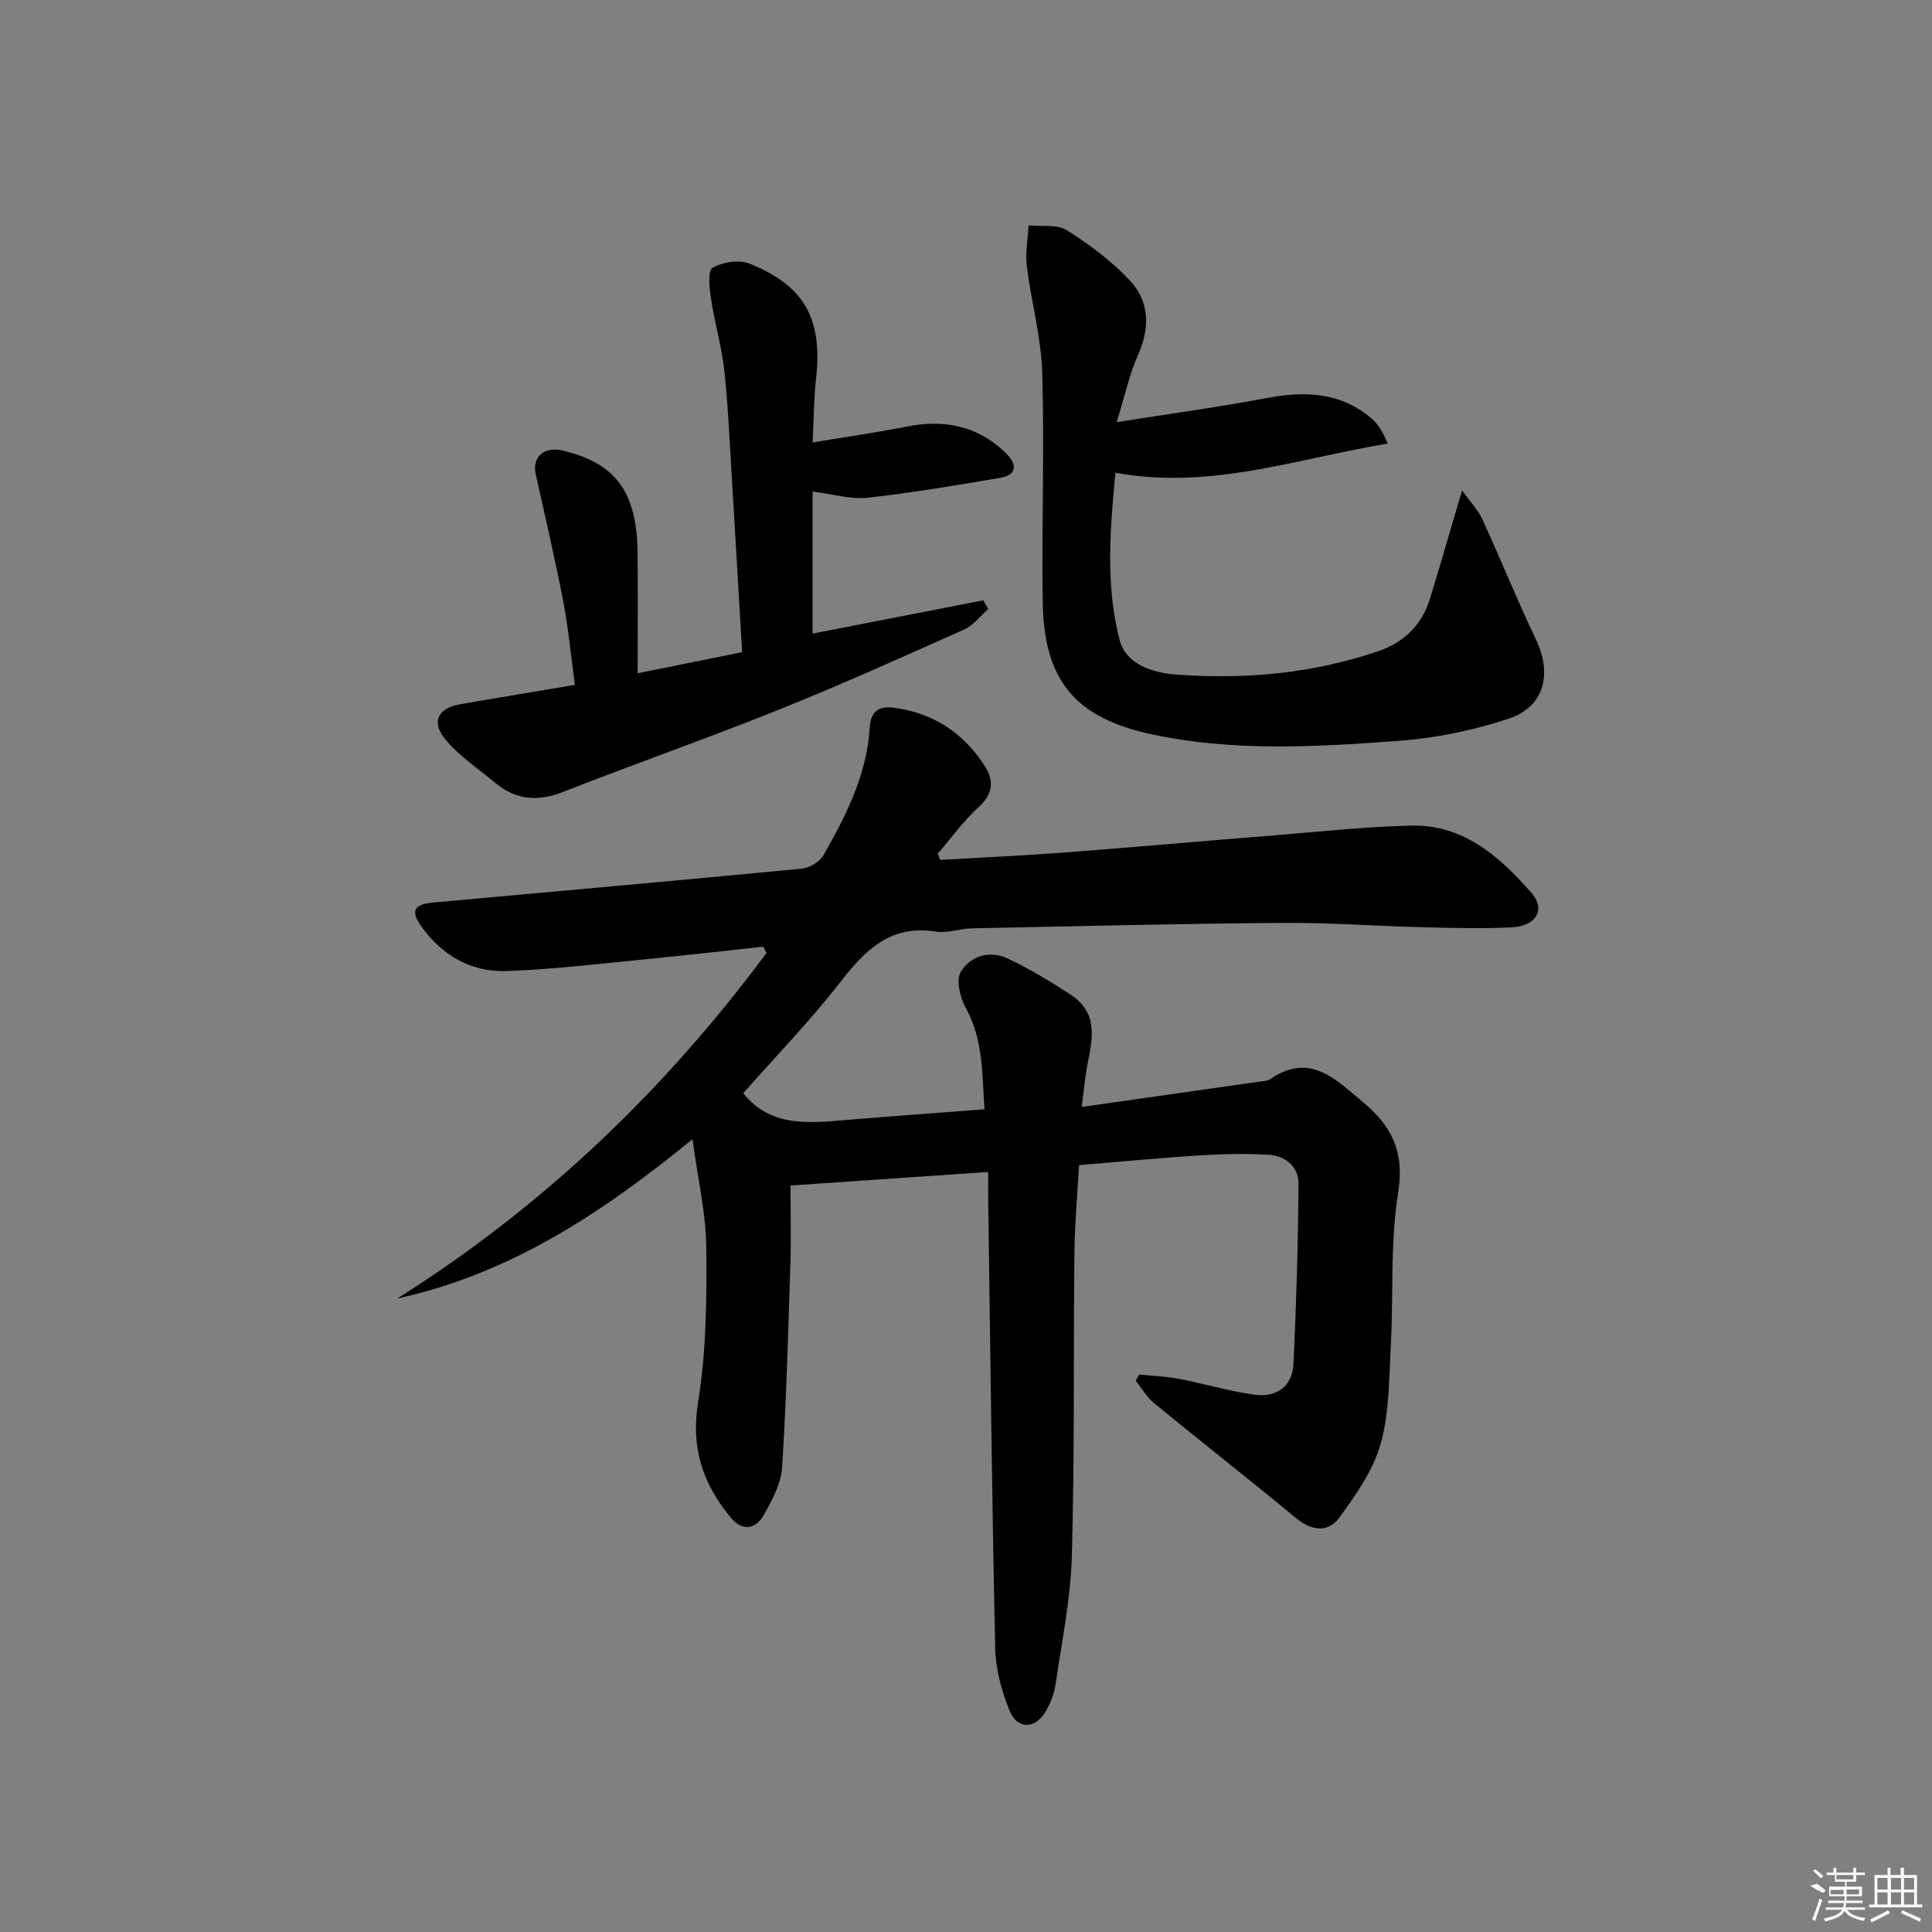 <svg enable-background="new 0 0 400 400" viewBox="0 0 400 400" xmlns="http://www.w3.org/2000/svg"><rect x="0" y="0" width="400" height="400" fill="#808080" stroke="none"/><path d="m143.37 235.86c-18.81 15.36-37.89 27.93-61.12 32.98 30.19-19.02 55.37-43.13 76.44-71.54-.22-.43-.44-.87-.67-1.3-8.14.88-16.27 1.82-24.42 2.61-9.59.93-19.17 2.1-28.78 2.43-7.2.25-13.18-3.16-17.46-9.06-2.41-3.32-1.75-4.75 2.22-5.11 25.47-2.33 50.95-4.57 76.41-7.02 1.62-.16 3.74-1.44 4.53-2.83 4.69-8.24 8.97-16.69 9.55-26.45.18-2.99 1.64-4.48 4.89-4.06 8.31 1.08 14.61 5.27 19.02 12.24 1.88 2.97 1.56 5.69-1.37 8.36-3.14 2.85-5.66 6.39-8.45 9.63.17.43.33.86.5 1.29 8.49-.49 17-.87 25.48-1.51 14.58-1.11 29.14-2.41 43.71-3.57 9.44-.76 18.88-1.81 28.33-2.02 10.77-.25 18.28 6.39 24.85 13.87 3.07 3.49 1.05 6.96-4.08 7.2-6.15.29-12.33.12-18.49-.03-9.65-.24-19.29-.97-28.93-.9-21.44.17-42.87.69-64.31 1.13-2.48.05-5.04 1.06-7.42.68-9.28-1.48-14.53 3.64-19.71 10.31-6.31 8.13-13.52 15.56-20.21 23.15 5.72 7.15 13.72 6.18 21.69 5.51 9.24-.77 18.5-1.43 28.26-2.18-.52-7.31-.21-14.34-3.85-20.93-1.18-2.14-2.09-5.78-1.06-7.52 1.95-3.3 5.98-4.52 9.7-2.78 4.49 2.11 8.78 4.72 12.95 7.43 6.98 4.55 3.91 11.12 3.13 17.2-.22 1.72-.41 3.44-.73 6.11 12.76-1.82 24.71-3.51 36.66-5.22.82-.12 1.77-.14 2.41-.57 8.24-5.62 13.54.14 19.18 4.82 5.89 4.89 8.61 10.26 7.26 18.65-1.68 10.43-.96 21.23-1.53 31.86-.37 6.79-.29 13.8-2.11 20.24-1.55 5.49-5.14 10.58-8.58 15.29-2.19 3-5.59 2.79-8.77.17-9.76-8.04-19.71-15.85-29.5-23.87-1.53-1.26-2.58-3.1-3.86-4.67.24-.43.48-.86.72-1.29 2.71.27 5.45.35 8.12.86 5.21 1 10.33 2.52 15.57 3.29 4.65.69 8.04-1.58 8.27-6.45.58-12.41.95-24.83 1.03-37.25.02-3.56-2.8-5.77-6.27-5.97-4.77-.27-9.59-.15-14.37.15-8.11.51-16.21 1.3-24.79 2-.34 6.01-.89 11.93-.96 17.85-.22 20.99.05 41.99-.53 62.97-.25 8.92-2.08 17.8-3.37 26.67-.28 1.92-1.05 3.88-2.02 5.57-2.18 3.77-5.89 3.87-7.53-.16-1.65-4.07-2.87-8.6-2.96-12.96-.67-30.8-1-61.6-1.44-92.4-.03-1.94 0-3.89 0-6.12-13.92.95-27.15 1.86-40.93 2.81 0 5.33.14 10.76-.03 16.17-.45 14.09-.82 28.19-1.72 42.25-.21 3.3-2.04 6.65-3.71 9.66s-4.43 3.67-6.88.72c-5.76-6.94-8.35-14.39-6.8-23.93 1.71-10.56 1.81-21.46 1.69-32.21-.09-7.18-1.78-14.33-2.85-22.25z"/><path d="m168.24 101.77v29.41c11.87-2.31 23.6-4.6 35.33-6.89.34.61.68 1.21 1.02 1.82-1.64 1.43-3.06 3.36-4.95 4.21-12.73 5.69-25.45 11.42-38.39 16.61-14.79 5.94-29.84 11.22-44.68 17.03-5.18 2.03-9.72 1.7-13.97-1.83-3.55-2.95-7.52-5.57-10.41-9.07-3.01-3.65-1.49-6.47 3.14-7.27 7.67-1.32 15.36-2.59 23.7-3.99-.82-6.01-1.35-11.74-2.43-17.36-1.69-8.77-3.73-17.46-5.67-26.18-.82-3.67 1.67-5.9 5.64-4.96 10.87 2.59 15.29 8.54 15.43 21.05.09 8.14.02 16.28.02 25.04 7.53-1.52 14.47-2.92 21.63-4.36-.73-12.42-1.42-24.5-2.16-36.58-.45-7.3-.75-14.61-1.55-21.87-.54-4.89-1.97-9.68-2.7-14.55-.34-2.23-.78-5.95.27-6.57 2.07-1.23 5.53-1.75 7.73-.86 11.47 4.64 15.09 11.5 13.7 23.97-.44 3.93-.44 7.91-.7 13.03 7.01-1.16 13.3-2.06 19.54-3.29 7.7-1.52 14.54-.18 20.32 5.35 2.7 2.58 2.39 4.68-.99 5.26-9.14 1.57-18.31 3.12-27.53 4.13-3.49.37-7.14-.76-11.34-1.28z"/><path d="m231.2 87.4c11.51-1.82 21.36-3.15 31.11-5 7.9-1.49 15.26-1.21 21.65 4.24 1.4 1.2 2.4 2.88 3.34 5.2-18.61 3.06-36.58 9.65-56.37 6.04-1.02 11.03-2.15 22.96.87 34.6 1.32 5.11 6.89 6.82 11.72 7.18 14.19 1.06 28.21-.2 41.8-4.83 5.42-1.84 9.08-5.46 10.76-10.94 2.12-6.94 4.13-13.92 6.63-22.36 1.81 2.54 3.34 4.11 4.2 5.98 3.79 8.29 7.21 16.75 11.13 24.97 3.35 7.04 1.71 13.85-5.65 16.3-7.3 2.43-15.08 4.03-22.75 4.6-17.06 1.27-34.22 2.28-51.16-1.34-15.89-3.4-22.36-11.14-22.6-27.45-.23-15.81.37-31.65-.1-47.45-.22-7.37-2.28-14.68-3.19-22.05-.34-2.75.22-5.62.37-8.43 2.68.28 5.89-.28 7.93 1.01 4.7 2.97 9.31 6.4 13.08 10.46 4.03 4.34 4.16 9.73 1.65 15.35-1.79 4-2.7 8.38-4.42 13.92z"/><g fill="#fafafa"><path d="m374.8 390.4 1.4-.4c.7.5 1.3 1 1.8 1.4l-.5.5c-1.5-.6-2.1-1.1-2.7-1.5zm1 7.3-.6-.3c.5-1.4 1.1-2.8 1.5-4.3.2.1.4.2.6.3-.5 1.3-1 2.8-1.5 4.3zm-.4-10.3.4-.4c.4.3 1 .8 1.7 1.4l-.5.5c-.4-.5-1-1-1.6-1.5zm2.5.3h1.7v-1h.6v1h3.5v-1h.6v1h1.8v.5h-1.8v1.4h-2v1h3.2v2h-3.2v.9h3.3v.5h-3.4c0 .3-.1.6-.1.9h4v.5h-3.7c.7.9 1.9 1.5 3.8 1.7-.1.2-.2.4-.3.6-2.1-.4-3.5-1.1-4-2.1-.4 1-1.8 1.7-4 2.2-.1-.2-.2-.4-.3-.6 2.1-.4 3.4-1 3.8-1.8h-3.4v-.5h3.6c.1-.3.1-.6.2-.9h-3.3v-.5h3.4c0-.3 0-.6 0-.9h-3.2v-2h3.3v-1h-2.1v-1.4h-1.7v-.5zm1.1 3.5v1h2.7c0-.3 0-.4 0-.4 0-.1 0-.2 0-.2 0-.1 0-.2 0-.3h-2.7zm1.2-3v.9h3.5v-.9zm4.7 3h-2.6v.6.4h2.6z"/><path d="m393.6 386.7h.6v1.5h2.7v6.1h1.1v.6h-11v-.6h1.1v-6.1h2.7v-1.5h.6v1.5h2.1v-1.5zm-2.7 8.8.4.6c-1.2.6-2.5 1.3-3.8 1.9-.1-.2-.2-.4-.3-.6 1.2-.6 2.5-1.2 3.7-1.9zm-2.2-6.7v2.4h2.1v-2.4zm0 3v2.5h2.1v-2.5zm2.8-3v2.4h2.1v-2.4zm0 3v2.5h2.1v-2.5zm6 6.1c-1.4-.7-2.7-1.3-3.9-1.8l.2-.6c1.5.6 2.7 1.2 3.9 1.7zm-1.2-9.1h-2.1v2.4h2.1zm-2.1 3v2.5h2.1v-2.5z"/></g></svg>